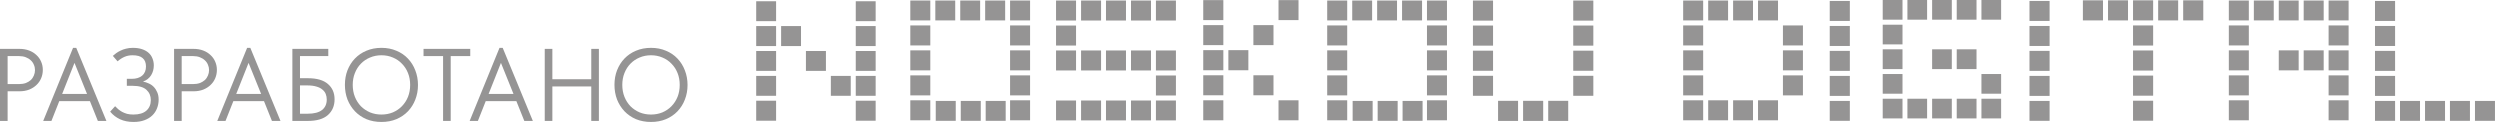 <svg xmlns="http://www.w3.org/2000/svg" width="410" height="20" viewBox="0 0 410 20" fill="none"><g clip-path="url(#clip0_334_29)"><path d="M389.498 19.814V16.552H392.794V19.814H389.498ZM393.601 19.814V16.552H396.881V19.814H393.601ZM397.705 19.814V16.552H400.984V19.814H397.705ZM401.791 19.814V16.552H405.071V19.814H401.791ZM405.895 19.814V16.552H409.174V19.814H405.895ZM389.498 15.728V12.448H392.794V15.728H389.498ZM389.498 11.624V8.345H392.794V11.624H389.498ZM389.498 7.538V4.258H392.794V7.538H389.498ZM389.498 3.434V0.155H392.794V3.434H389.498Z" fill="#959494"></path><path d="M365.528 19.728V16.449H368.808V19.728H365.528ZM381.891 19.728V16.449H385.171V19.728H381.891ZM365.528 15.642V12.362H368.808V15.642H365.528ZM381.891 15.642V12.362H385.171V15.642H381.891ZM365.528 11.538V8.259H368.808V11.538H365.528ZM373.718 11.538V8.259H376.981V11.538H373.718ZM377.805 11.538V8.259H381.084V11.538H377.805ZM381.891 11.538V8.259H385.171V11.538H381.891ZM365.528 7.452V4.172H368.808V7.452H365.528ZM381.891 7.452V4.172H385.171V7.452H381.891ZM365.528 3.348V0.086H368.808V3.348H365.528ZM369.632 3.348V0.086H372.894V3.348H369.632ZM373.718 3.348V0.086H376.981V3.348H373.718ZM377.805 3.348V0.086H381.084V3.348H377.805ZM381.891 3.348V0.086H385.171V3.348H381.891Z" fill="#959494"></path><path d="M349.818 19.797V16.517H353.115V19.797H349.818ZM349.818 15.693V12.397H353.115V15.693H349.818ZM349.818 11.572V8.276H353.115V11.572H349.818ZM349.818 7.469V4.172H353.115V7.469H349.818ZM341.594 3.348V0.052H344.89V3.348H341.594ZM345.715 3.348V0.052H348.994V3.348H345.715ZM349.818 3.348V0.052H353.115V3.348H349.818ZM353.939 3.348V0.052H357.218V3.348H353.939ZM358.042 3.348V0.052H361.339V3.348H358.042Z" fill="#959494"></path><path d="M332.837 19.814V16.552H336.134V19.814H332.837ZM332.837 15.728V12.448H336.134V15.728H332.837ZM332.837 11.624V8.345H336.134V11.624H332.837ZM332.837 7.538V4.258H336.134V7.538H332.837ZM332.837 3.434V0.155H336.134V3.434H332.837Z" fill="#959494"></path><path d="M308.765 19.419V16.191H312.01V19.419H308.765ZM312.817 19.419V16.191H316.045V19.419H312.817ZM316.869 19.419V16.191H320.097V19.419H316.869ZM320.904 19.419V16.191H324.149V19.419H320.904ZM324.956 19.419V16.191H328.184V19.419H324.956ZM308.765 15.367V12.139H312.01V15.367H308.765ZM324.956 15.367V12.139H328.184V15.367H324.956ZM308.765 11.332V8.087H312.01V11.332H308.765ZM316.869 11.332V8.087H320.097V11.332H316.869ZM320.904 11.332V8.087H324.149V11.332H320.904ZM308.765 7.28V4.052H312.01V7.28H308.765ZM308.765 3.228V0H312.01V3.228H308.765ZM312.817 3.228V0H316.045V3.228H312.817ZM316.869 3.228V0H320.097V3.228H316.869ZM320.904 3.228V0H324.149V3.228H320.904ZM324.956 3.228V0H328.184V3.228H324.956Z" fill="#959494"></path><path d="M300.077 19.814V16.552H303.374V19.814H300.077ZM300.077 15.728V12.448H303.374V15.728H300.077ZM300.077 11.624V8.345H303.374V11.624H300.077ZM300.077 7.538V4.258H303.374V7.538H300.077ZM300.077 3.434V0.155H303.374V3.434H300.077Z" fill="#959494"></path><path d="M276.039 19.728V16.449H279.319V19.728H276.039ZM280.143 19.728V16.449H283.405V19.728H280.143ZM284.229 19.728V16.449H287.491V19.728H284.229ZM288.316 19.728V16.449H291.595V19.728H288.316ZM276.039 15.642V12.362H279.319V15.642H276.039ZM292.402 15.642V12.362H295.681V15.642H292.402ZM276.039 11.538V8.259H279.319V11.538H276.039ZM292.402 11.538V8.259H295.681V11.538H292.402ZM276.039 7.452V4.172H279.319V7.452H276.039ZM292.402 7.452V4.172H295.681V7.452H292.402ZM276.039 3.348V0.086H279.319V3.348H276.039ZM280.143 3.348V0.086H283.405V3.348H280.143ZM284.229 3.348V0.086H287.491V3.348H284.229ZM288.316 3.348V0.086H291.595V3.348H288.316Z" fill="#959494"></path><path d="M245.683 19.831V16.535H248.962V19.831H245.683ZM249.786 19.831V16.535H253.083V19.831H249.786ZM253.907 19.831V16.535H257.187V19.831H253.907ZM241.562 15.71V12.431H244.859V15.71H241.562ZM258.011 15.71V12.431H261.307V15.71H258.011ZM241.562 11.607V8.31H244.859V11.607H241.562ZM258.011 11.607V8.31H261.307V11.607H258.011ZM241.562 7.486V4.189H244.859V7.486H241.562ZM258.011 7.486V4.189H261.307V7.486H258.011ZM241.562 3.382V0.086H244.859V3.382H241.562ZM258.011 3.382V0.086H261.307V3.382H258.011Z" fill="#959494"></path><path d="M217.661 19.728V16.449H220.941V19.728H217.661ZM234.024 19.728V16.449H237.303V19.728H234.024ZM217.661 15.642V12.362H220.941V15.642H217.661ZM234.024 15.642V12.362H237.303V15.642H234.024ZM217.661 11.538V8.259H220.941V11.538H217.661ZM234.024 11.538V8.259H237.303V11.538H234.024ZM217.661 7.452V4.172H220.941V7.452H217.661ZM234.024 7.452V4.172H237.303V7.452H234.024ZM217.661 3.348V0.086H220.941V3.348H217.661ZM221.765 3.348V0.086H225.027V3.348H221.765ZM225.851 3.348V0.086H229.113V3.348H225.851ZM229.938 3.348V0.086H233.217V3.348H229.938ZM234.024 3.348V0.086H237.303V3.348H234.024ZM221.833 19.814V16.552H225.113V19.814H221.833ZM225.937 19.814V16.552H229.216V19.814H225.937ZM230.023 19.814V16.552H233.303V19.814H230.023Z" fill="#959494"></path><path d="M197.332 19.728V16.449H200.629V19.728H197.332ZM209.677 19.728V16.449H212.957V19.728H209.677ZM197.332 15.625V12.345H200.629V15.625H197.332ZM205.556 15.625V12.345H208.853V15.625H205.556ZM197.332 11.521V8.224H200.629V11.521H197.332ZM201.453 11.521V8.224H204.732V11.521H201.453ZM197.332 7.4V4.121H200.629V7.4H197.332ZM205.556 7.4V4.121H208.853V7.4H205.556ZM197.332 3.297V0.017H200.629V3.297H197.332ZM209.677 3.297V0.017H212.957V3.297H209.677Z" fill="#959494"></path><path d="M173.191 19.745V16.483H176.471V19.745H173.191ZM177.295 19.745V16.483H180.574V19.745H177.295ZM181.381 19.745V16.483H184.661V19.745H181.381ZM185.485 19.745V16.483H188.764V19.745H185.485ZM189.571 19.745V16.483H192.851V19.745H189.571ZM189.571 15.659V12.38H192.851V15.659H189.571ZM173.191 11.555V8.276H176.471V11.555H173.191ZM177.295 11.555V8.276H180.574V11.555H177.295ZM181.381 11.555V8.276H184.661V11.555H181.381ZM185.485 11.555V8.276H188.764V11.555H185.485ZM189.571 11.555V8.276H192.851V11.555H189.571ZM173.191 7.469V4.189H176.471V7.469H173.191ZM173.191 3.365V0.086H176.471V3.365H173.191ZM177.295 3.365V0.086H180.574V3.365H177.295ZM181.381 3.365V0.086H184.661V3.365H181.381ZM185.485 3.365V0.086H188.764V3.365H185.485ZM189.571 3.365V0.086H192.851V3.365H189.571Z" fill="#959494"></path><path d="M149.291 19.728V16.449H152.57V19.728H149.291ZM165.653 19.728V16.449H168.933V19.728H165.653ZM149.291 15.642V12.362H152.57V15.642H149.291ZM165.653 15.642V12.362H168.933V15.642H165.653ZM149.291 11.538V8.259H152.57V11.538H149.291ZM165.653 11.538V8.259H168.933V11.538H165.653ZM149.291 7.452V4.172H152.57V7.452H149.291ZM165.653 7.452V4.172H168.933V7.452H165.653ZM149.291 3.348V0.086H152.57V3.348H149.291ZM153.394 3.348V0.086H156.656V3.348H153.394ZM157.481 3.348V0.086H160.743V3.348H157.481ZM161.567 3.348V0.086H164.846V3.348H161.567ZM165.653 3.348V0.086H168.933V3.348H165.653ZM153.463 19.814V16.552H156.742V19.814H153.463ZM157.566 19.814V16.552H160.846V19.814H157.566ZM161.653 19.814V16.552H164.932V19.814H161.653Z" fill="#959494"></path><path d="M124.017 19.797V16.517H127.279V19.797H124.017ZM140.345 19.797V16.517H143.607V19.797H140.345ZM124.017 15.71V12.448H127.279V15.71H124.017ZM136.259 15.71V12.448H139.521V15.71H136.259ZM140.345 15.71V12.448H143.607V15.71H140.345ZM124.017 11.624V8.362H127.279V11.624H124.017ZM132.172 11.624V8.362H135.452V11.624H132.172ZM140.345 11.624V8.362H143.607V11.624H140.345ZM124.017 7.555V4.275H127.279V7.555H124.017ZM128.103 7.555V4.275H131.365V7.555H128.103ZM140.345 7.555V4.275H143.607V7.555H140.345ZM124.017 3.468V0.206H127.279V3.468H124.017ZM140.345 3.468V0.206H143.607V3.468H140.345Z" fill="#959494"></path><path d="M106.765 18.785C107.44 18.785 108.065 18.666 108.638 18.43C109.212 18.183 109.707 17.845 110.124 17.418C110.551 16.979 110.883 16.467 111.12 15.882C111.356 15.285 111.474 14.633 111.474 13.924C111.474 13.215 111.356 12.568 111.12 11.982C110.883 11.386 110.551 10.874 110.124 10.447C109.707 10.008 109.212 9.67 108.638 9.434C108.065 9.186 107.44 9.063 106.765 9.063C106.09 9.063 105.465 9.186 104.891 9.434C104.317 9.67 103.817 10.008 103.389 10.447C102.973 10.874 102.646 11.386 102.41 11.982C102.174 12.568 102.056 13.215 102.056 13.924C102.056 14.633 102.174 15.285 102.41 15.882C102.646 16.467 102.973 16.979 103.389 17.418C103.817 17.845 104.317 18.183 104.891 18.43C105.465 18.666 106.09 18.785 106.765 18.785ZM106.765 20C105.865 20 105.043 19.848 104.301 19.544C103.569 19.229 102.939 18.796 102.41 18.244C101.893 17.693 101.487 17.052 101.195 16.32C100.914 15.578 100.773 14.773 100.773 13.907C100.773 13.052 100.914 12.258 101.195 11.527C101.487 10.784 101.893 10.143 102.41 9.603C102.939 9.051 103.569 8.624 104.301 8.32C105.043 8.005 105.865 7.847 106.765 7.847C107.665 7.847 108.481 8.005 109.212 8.32C109.955 8.624 110.585 9.051 111.103 9.603C111.632 10.154 112.037 10.801 112.318 11.544C112.611 12.286 112.757 13.085 112.757 13.941C112.757 14.796 112.611 15.595 112.318 16.337C112.037 17.069 111.632 17.71 111.103 18.261C110.585 18.802 109.955 19.229 109.212 19.544C108.481 19.848 107.665 20 106.765 20Z" fill="#959494"></path><path d="M96.968 14.177H90.587V19.831H89.338V8.016H90.587V12.995H96.968V8.016H98.217V19.831H96.968V14.177Z" fill="#959494"></path><path d="M81.919 7.847H82.442L87.387 19.831H85.987L84.687 16.59H79.657L78.374 19.831H77.024L81.919 7.847ZM80.13 15.409H84.214L82.155 10.312L80.13 15.409Z" fill="#959494"></path><path d="M72.665 9.198H69.459V8.016H77.121V9.198H73.915V19.831H72.665V9.198Z" fill="#959494"></path><path d="M62.557 18.785C63.233 18.785 63.857 18.666 64.431 18.43C65.005 18.183 65.5 17.845 65.916 17.418C66.344 16.979 66.676 16.467 66.912 15.882C67.148 15.285 67.266 14.633 67.266 13.924C67.266 13.215 67.148 12.568 66.912 11.982C66.676 11.386 66.344 10.874 65.916 10.447C65.5 10.008 65.005 9.67 64.431 9.434C63.857 9.186 63.233 9.063 62.557 9.063C61.882 9.063 61.258 9.186 60.684 9.434C60.11 9.67 59.609 10.008 59.182 10.447C58.765 10.874 58.439 11.386 58.203 11.982C57.966 12.568 57.848 13.215 57.848 13.924C57.848 14.633 57.966 15.285 58.203 15.882C58.439 16.467 58.765 16.979 59.182 17.418C59.609 17.845 60.11 18.183 60.684 18.43C61.258 18.666 61.882 18.785 62.557 18.785ZM62.557 20C61.657 20 60.836 19.848 60.093 19.544C59.362 19.229 58.731 18.796 58.203 18.244C57.685 17.693 57.28 17.052 56.987 16.32C56.706 15.578 56.565 14.773 56.565 13.907C56.565 13.052 56.706 12.258 56.987 11.527C57.28 10.784 57.685 10.143 58.203 9.603C58.731 9.051 59.362 8.624 60.093 8.32C60.836 8.005 61.657 7.847 62.557 7.847C63.458 7.847 64.273 8.005 65.005 8.32C65.747 8.624 66.378 9.051 66.895 9.603C67.424 10.154 67.829 10.801 68.11 11.544C68.403 12.286 68.549 13.085 68.549 13.941C68.549 14.796 68.403 15.595 68.11 16.337C67.829 17.069 67.424 17.71 66.895 18.261C66.378 18.802 65.747 19.229 65.005 19.544C64.273 19.848 63.458 20 62.557 20Z" fill="#959494"></path><path d="M47.949 8.016H53.84V9.198H49.198V12.827H50.498C51.961 12.827 53.052 13.142 53.772 13.772C54.504 14.391 54.87 15.229 54.87 16.287C54.87 17.356 54.504 18.216 53.772 18.869C53.041 19.511 51.95 19.831 50.498 19.831H47.949V8.016ZM50.447 18.65C51.505 18.65 52.293 18.447 52.81 18.042C53.328 17.637 53.587 17.063 53.587 16.32C53.587 15.994 53.53 15.69 53.418 15.409C53.305 15.128 53.12 14.886 52.861 14.683C52.613 14.469 52.287 14.306 51.882 14.194C51.477 14.07 50.982 14.008 50.397 14.008H49.198V18.65H50.447Z" fill="#959494"></path><path d="M40.529 7.847H41.052L45.998 19.831H44.597L43.297 16.59H38.267L36.985 19.831H35.634L40.529 7.847ZM38.74 15.409H42.825L40.765 10.312L38.74 15.409Z" fill="#959494"></path><path d="M31.755 8.016C32.329 8.016 32.852 8.106 33.325 8.286C33.798 8.466 34.197 8.714 34.523 9.029C34.861 9.333 35.12 9.698 35.3 10.126C35.48 10.542 35.57 10.987 35.57 11.459C35.57 11.943 35.48 12.399 35.3 12.827C35.12 13.254 34.861 13.626 34.523 13.941C34.197 14.256 33.798 14.509 33.325 14.7C32.852 14.88 32.329 14.97 31.755 14.97H29.797V19.831H28.548V8.016H31.755ZM31.671 13.789C32.087 13.789 32.453 13.732 32.768 13.62C33.094 13.496 33.37 13.333 33.595 13.13C33.82 12.917 33.989 12.669 34.101 12.388C34.225 12.106 34.287 11.808 34.287 11.493C34.287 11.178 34.225 10.886 34.101 10.616C33.989 10.334 33.82 10.092 33.595 9.89C33.37 9.676 33.094 9.507 32.768 9.383C32.453 9.26 32.087 9.198 31.671 9.198H29.797V13.789H31.671Z" fill="#959494"></path><path d="M21.898 20C21.066 20 20.329 19.854 19.687 19.561C19.057 19.268 18.517 18.852 18.067 18.312L18.877 17.418C19.035 17.575 19.203 17.738 19.383 17.907C19.575 18.064 19.788 18.211 20.025 18.346C20.261 18.47 20.526 18.576 20.818 18.666C21.122 18.745 21.471 18.785 21.865 18.785C22.81 18.785 23.524 18.571 24.008 18.143C24.492 17.716 24.734 17.136 24.734 16.405C24.734 15.73 24.498 15.173 24.025 14.734C23.552 14.295 22.799 14.075 21.763 14.075H20.801V12.928H21.611C22.332 12.928 22.9 12.753 23.316 12.405C23.733 12.044 23.941 11.544 23.941 10.902C23.941 10.295 23.761 9.839 23.401 9.535C23.052 9.22 22.495 9.063 21.73 9.063C21.257 9.063 20.824 9.147 20.43 9.316C20.036 9.485 19.654 9.732 19.282 10.058L18.506 9.164C18.652 9.029 18.832 8.883 19.046 8.725C19.26 8.567 19.502 8.427 19.772 8.303C20.042 8.168 20.34 8.061 20.666 7.982C21.004 7.892 21.375 7.847 21.78 7.847C22.365 7.847 22.872 7.92 23.299 8.067C23.738 8.213 24.098 8.416 24.38 8.674C24.661 8.922 24.869 9.226 25.004 9.586C25.15 9.935 25.224 10.312 25.224 10.717C25.224 11.324 25.077 11.864 24.785 12.337C24.492 12.81 24.048 13.158 23.451 13.383C23.777 13.44 24.093 13.541 24.396 13.687C24.712 13.822 24.987 14.014 25.224 14.261C25.46 14.509 25.651 14.807 25.797 15.156C25.944 15.493 26.017 15.887 26.017 16.337C26.017 16.844 25.927 17.322 25.747 17.772C25.578 18.211 25.319 18.599 24.97 18.936C24.633 19.263 24.205 19.522 23.688 19.713C23.181 19.904 22.585 20 21.898 20Z" fill="#959494"></path><path d="M11.981 7.847H12.504L17.449 19.831H16.049L14.749 16.59H9.719L8.436 19.831H7.086L11.981 7.847ZM10.192 15.409H14.276L12.217 10.312L10.192 15.409Z" fill="#959494"></path><path d="M3.207 8.016C3.781 8.016 4.304 8.106 4.777 8.286C5.249 8.466 5.649 8.714 5.975 9.029C6.313 9.333 6.571 9.698 6.751 10.126C6.932 10.542 7.022 10.987 7.022 11.459C7.022 11.943 6.932 12.399 6.751 12.827C6.571 13.254 6.313 13.626 5.975 13.941C5.649 14.256 5.249 14.509 4.777 14.7C4.304 14.88 3.781 14.97 3.207 14.97H1.249V19.831H0V8.016H3.207ZM3.123 13.789C3.539 13.789 3.905 13.732 4.22 13.62C4.546 13.496 4.822 13.333 5.047 13.13C5.272 12.917 5.441 12.669 5.553 12.388C5.677 12.106 5.739 11.808 5.739 11.493C5.739 11.178 5.677 10.886 5.553 10.616C5.441 10.334 5.272 10.092 5.047 9.89C4.822 9.676 4.546 9.507 4.22 9.383C3.905 9.26 3.539 9.198 3.123 9.198H1.249V13.789H3.123Z" fill="#959494"></path></g><defs><clipPath id="clip0_334_29"><rect width="410" height="20" fill="white"></rect></clipPath></defs></svg>